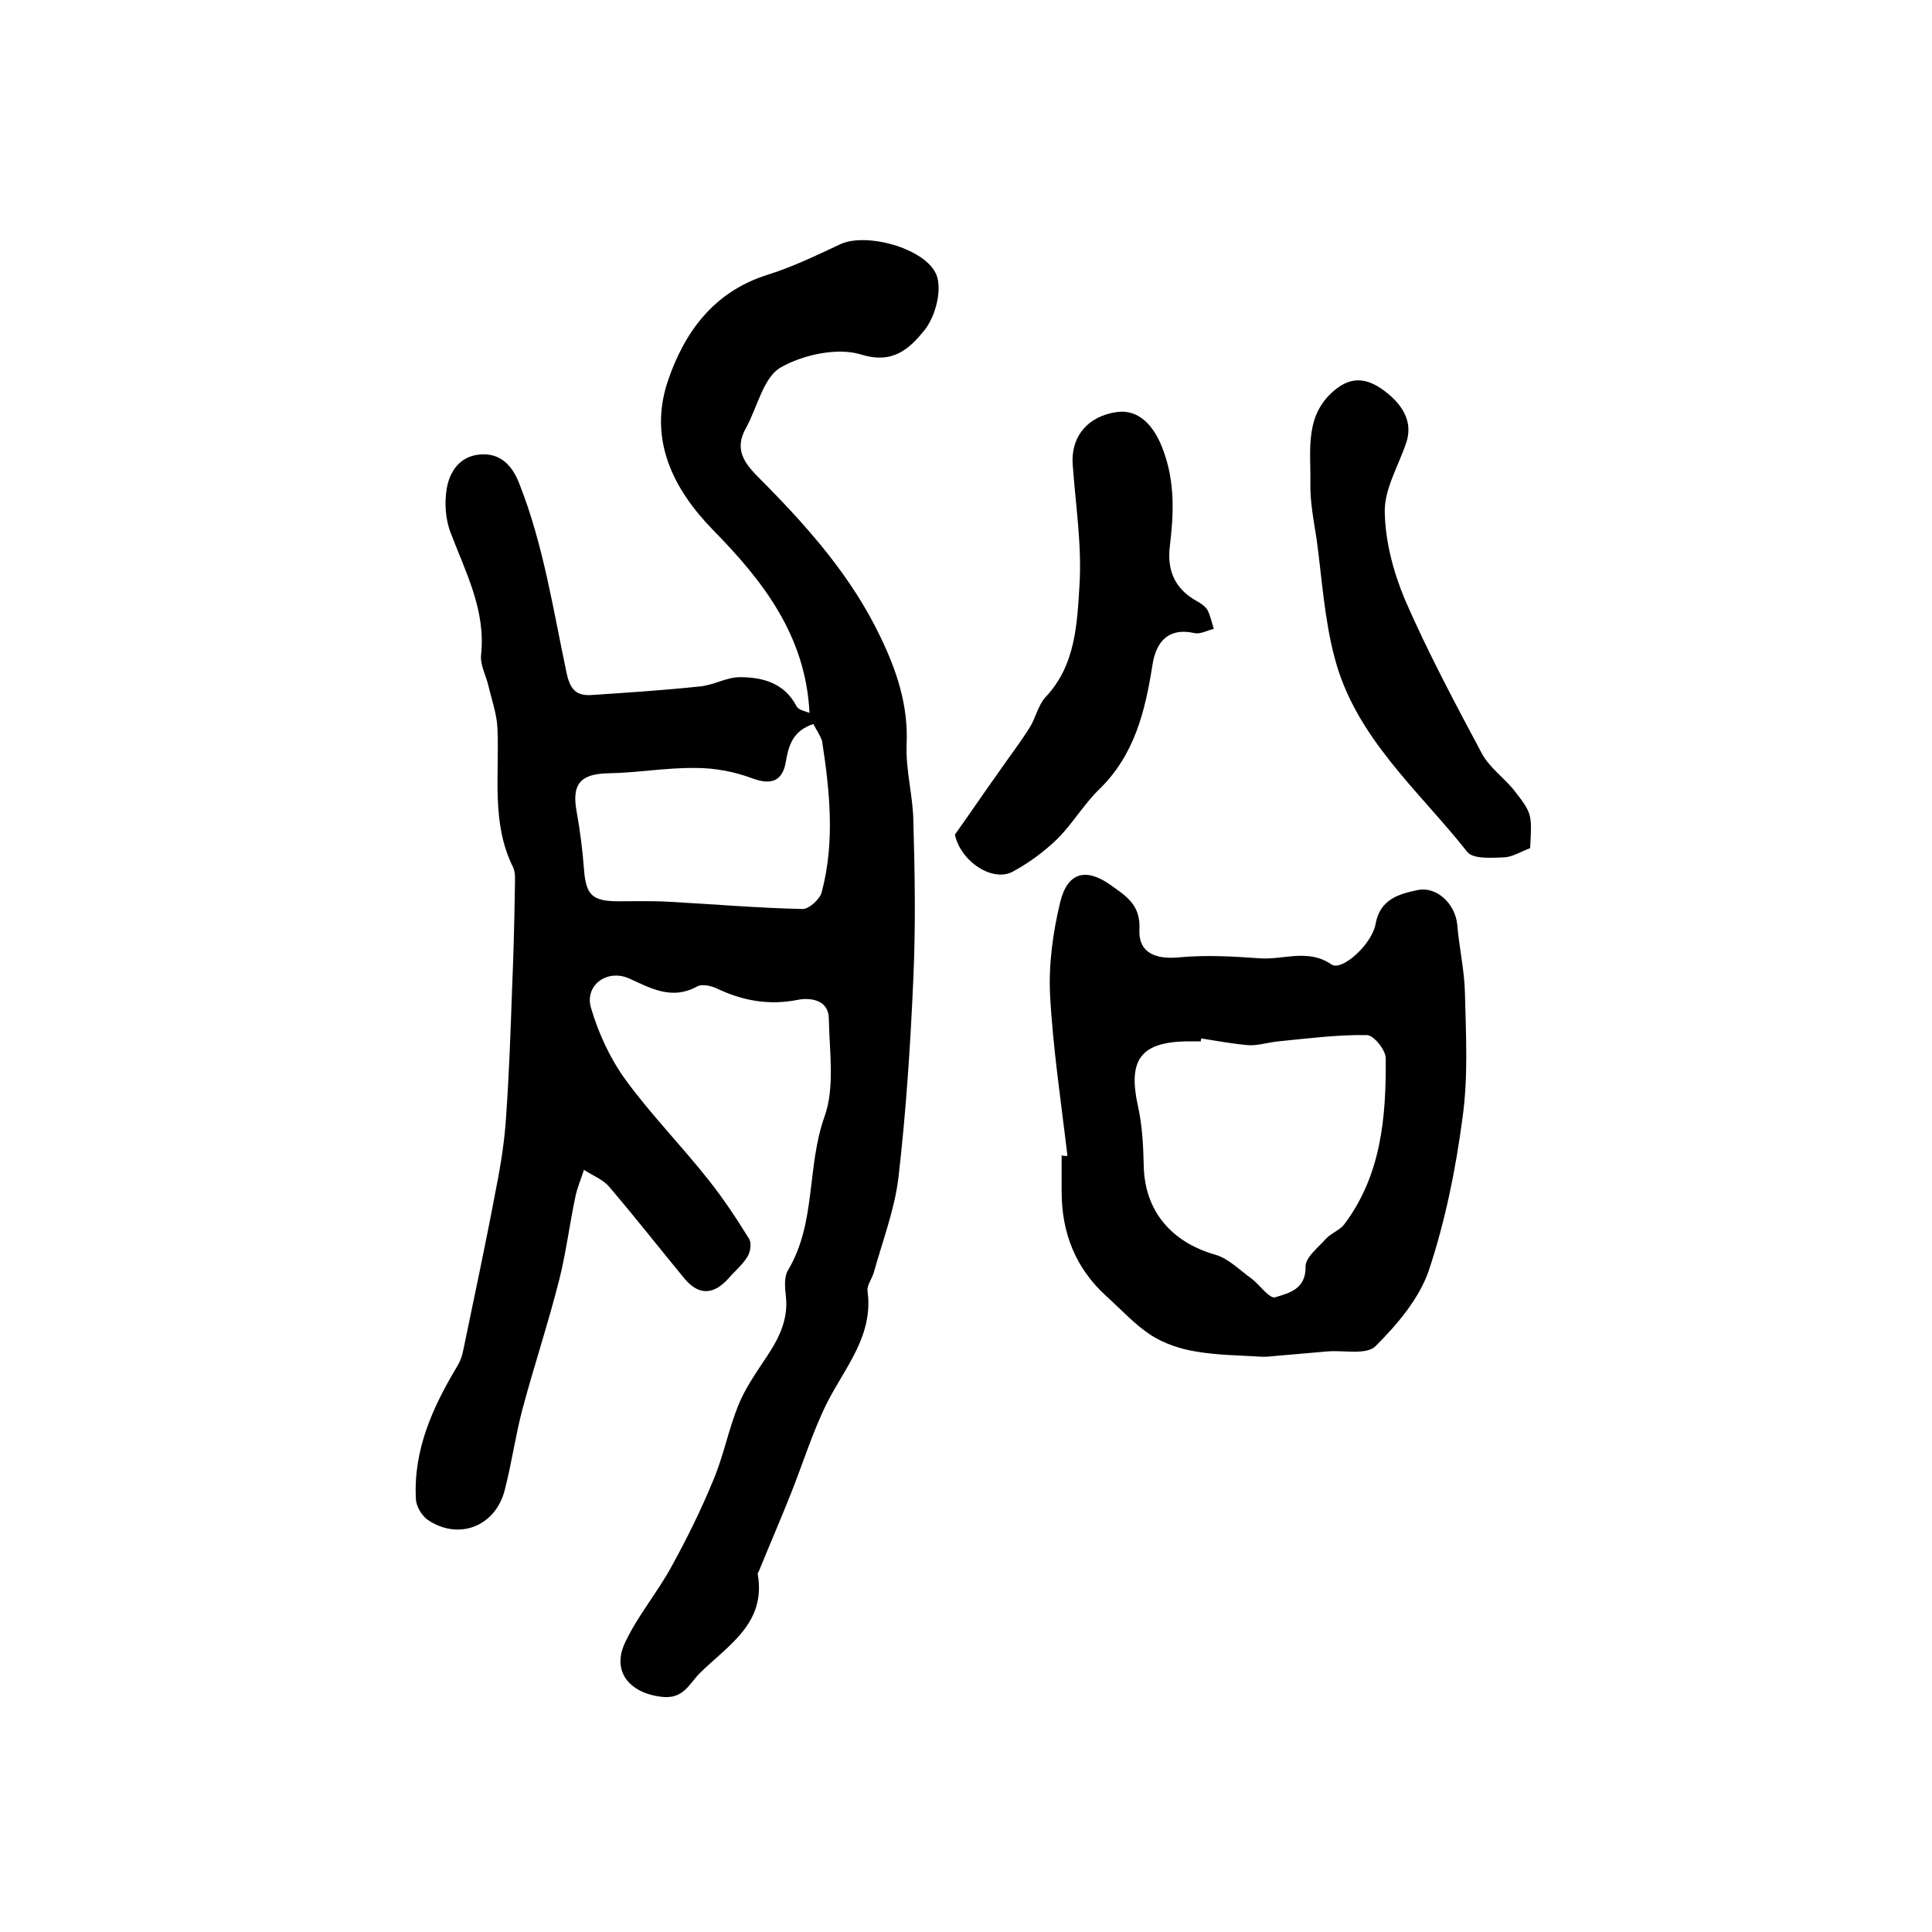 <?xml version="1.0" encoding="utf-8"?>
<!-- Generator: Adobe Illustrator 22.0.0, SVG Export Plug-In . SVG Version: 6.00 Build 0)  -->
<svg version="1.1" id="图层_1" xmlns="http://www.w3.org/2000/svg" xmlns:xlink="http://www.w3.org/1999/xlink" x="0px" y="0px"
	 viewBox="0 0 400 400" style="enable-background:new 0 0 400 400;" xml:space="preserve">
<style type="text/css">
	.st0{fill:#FFFFFF;}
</style>
<g>
	
	<path d="M167.6,147.6c-0.8-16-9.6-27.3-20-37.9c-8.3-8.5-13.3-18.7-9.4-30.6c3.4-10.2,9.5-18.7,20.7-22.2c5.1-1.6,10.1-4,15-6.3
		c5.6-2.7,18.8,1.1,20.2,7c0.8,3.3-0.6,8.2-2.8,10.9c-2.9,3.5-6.3,7-13,4.9c-4.9-1.5-12,0-16.7,2.7c-3.6,2.1-4.8,8.3-7.2,12.6
		c-2.7,4.9,0.3,7.8,3.5,11c9.5,9.6,18.4,19.7,24.3,32c3.4,7,5.9,14.3,5.5,22.5c-0.2,5.2,1.3,10.5,1.4,15.7c0.3,10.9,0.5,21.7,0,32.6
		c-0.6,13.8-1.5,27.6-3.1,41.4c-0.8,6.6-3.3,13.1-5.1,19.6c-0.4,1.3-1.4,2.6-1.3,3.7c1.3,9.2-4.5,15.7-8.3,23.1
		c-3,6-5,12.5-7.5,18.8c-2.1,5.3-4.4,10.6-6.6,16c-0.1,0.3-0.4,0.6-0.3,0.9c1.7,10.1-6.1,14.6-11.9,20.3c-2.3,2.2-3.4,5.6-8.1,5
		c-6.6-0.8-10.4-5.3-7.4-11.4c2.6-5.5,6.7-10.3,9.6-15.7c3.2-5.8,6.1-11.7,8.6-17.8c2.1-5,3.1-10.3,5.1-15.3
		c1.3-3.3,3.4-6.4,5.4-9.4c2.8-4.1,5.1-8.2,4.5-13.4c-0.2-1.8-0.4-4,0.5-5.4c5.8-9.8,3.8-21.3,7.5-31.7c2.2-6.1,1-13.6,0.9-20.4
		c-0.1-3.8-3.8-4.3-6.4-3.8c-6,1.2-11.5,0.2-16.9-2.4c-1.1-0.5-2.9-0.9-3.9-0.4c-5.2,2.9-9.5,0.5-14.1-1.6c-4.7-2.1-9.4,1.5-7.9,6.2
		c1.5,5.1,3.9,10.3,7,14.6c5.3,7.3,11.7,13.8,17.3,20.9c3.1,3.9,5.8,8,8.4,12.2c0.5,0.8,0.3,2.6-0.3,3.6c-1,1.7-2.6,3-3.9,4.5
		c-3.1,3.5-6.2,3.7-9.2,0.1c-5.2-6.3-10.2-12.7-15.5-18.9c-1.3-1.6-3.5-2.4-5.3-3.6c-0.6,1.9-1.4,3.7-1.8,5.7
		c-1.2,5.7-1.9,11.4-3.3,17c-2.3,9.1-5.3,18.1-7.7,27.1c-1.4,5.4-2.2,11.1-3.6,16.5c-1.9,7.5-9.5,10.5-15.9,6.2
		c-1.3-0.9-2.5-2.9-2.5-4.5c-0.5-10.1,3.5-18.9,8.6-27.4c0.6-1,1-2.1,1.2-3.2c2.3-11.1,4.7-22.3,6.8-33.5c1-5,1.8-10.1,2.1-15.2
		c0.6-8.5,0.9-17.1,1.2-25.6c0.3-7.1,0.5-14.3,0.6-21.4c0-1.5,0.2-3.2-0.4-4.4c-4.5-9.1-2.8-18.9-3.2-28.5c-0.1-3.1-1.2-6.1-1.9-9.1
		c-0.5-2.1-1.7-4.2-1.5-6.3c1-9.3-3.2-17.1-6.3-25.3c-1.1-2.8-1.3-6.3-0.8-9.2c0.6-3.4,2.6-6.6,6.8-7c4.4-0.4,6.8,2.4,8.2,6
		c5,12.6,7,26,9.8,39.2c0.7,3.3,1.9,4.8,5.1,4.6c7.6-0.5,15.1-1,22.7-1.8c2.7-0.3,5.4-1.9,8.1-1.9c4.7,0,9.2,1.2,11.7,6
		C165.3,147,166.6,147.2,167.6,147.6z M168.4,149.9c-4.2,1.4-5.1,4.3-5.7,7.8c-0.7,4.2-3.2,4.8-6.8,3.5c-3.7-1.4-7.8-2.2-11.8-2.2
		c-6-0.1-12.1,1-18.1,1.1c-5.8,0.1-7.7,2.2-6.6,8c0.7,3.9,1.2,7.8,1.5,11.8c0.4,5.3,1.6,6.7,7.1,6.7c3.5,0,7-0.1,10.5,0.1
		c9.2,0.5,18.4,1.3,27.7,1.5c1.3,0,3.5-2,3.9-3.4c2.8-10.4,1.7-21,0.1-31.4C169.8,152.2,169,151.1,168.4,149.9z"/>
	<path d="M221,239.3c-1.3-11.1-3-22.2-3.6-33.4c-0.3-6.3,0.6-12.9,2.1-19.1c1.5-6.2,5.3-7.2,10.4-3.6c3.2,2.3,6.3,4.1,6,9.3
		c-0.2,4.8,3.4,6.2,8.3,5.7c5.5-0.5,11-0.2,16.5,0.2c5,0.4,10.1-2.1,15,1.3c2.1,1.4,8.3-4.1,9.1-8.4c0.9-5.1,4.8-6.2,8.6-7
		c4.1-0.9,7.9,2.9,8.3,7.1c0.4,4.8,1.5,9.5,1.6,14.2c0.2,8.6,0.7,17.3-0.5,25.8c-1.4,10.7-3.6,21.5-7,31.7c-2,5.8-6.5,11.1-11,15.6
		c-1.9,1.9-6.6,0.8-10,1.1c-3.8,0.3-7.7,0.7-11.5,1c-0.7,0.1-1.3,0.1-2,0.1c-4.6-0.3-9.3-0.3-13.8-1.1c-3.1-0.5-6.4-1.6-9.1-3.3
		c-3.4-2.2-6.2-5.3-9.3-8.1c-6.4-5.8-9.3-13.1-9.3-21.7c0-2.5,0-5,0-7.5C220.4,239.4,220.7,239.3,221,239.3z M248.7,215
		c0,0.2-0.1,0.4-0.1,0.6c-1,0-2,0-3,0c-9.5,0.2-12.1,3.9-10,13.4c0.9,4,1.1,8.2,1.2,12.4c0.2,9.3,5.7,15.8,14.9,18.4
		c2.7,0.8,5,3.2,7.4,4.9c1.7,1.3,3.7,4.2,4.9,3.9c2.8-0.9,6.4-1.6,6.3-6.4c0-1.9,2.6-3.9,4.2-5.7c1.1-1.2,2.9-1.8,3.8-3
		c7.7-10.2,8.7-22.3,8.6-34.4c0-1.7-2.5-4.8-3.9-4.8c-6.1-0.1-12.2,0.7-18.3,1.3c-2.1,0.2-4.2,0.9-6.2,0.8
		C255.1,216.1,251.9,215.5,248.7,215z"/>
	<path d="M197.7,172.8c3-4.2,5.9-8.5,8.9-12.7c2.2-3.2,4.6-6.3,6.6-9.5c1.2-1.9,1.7-4.5,3.2-6.2c6.3-6.6,6.6-15.2,7.1-23.3
		c0.5-8.2-0.8-16.5-1.4-24.8c-0.5-5.8,3.1-10.2,9.2-11c4.6-0.6,7.8,3,9.6,8.1c2.4,6.6,2.1,13.1,1.3,19.7c-0.6,4.9,1,8.8,5.5,11.3
		c0.9,0.5,1.8,1.1,2.3,1.9c0.6,1.2,0.9,2.6,1.3,3.9c-1.3,0.3-2.7,1.1-3.9,0.9c-5.1-1.2-8,1.3-8.8,6.6c-1.5,9.5-3.7,18.6-11,25.7
		c-3.2,3.1-5.5,7.1-8.7,10.3c-2.7,2.6-5.8,4.9-9.1,6.7C205.6,182.8,198.9,178.4,197.7,172.8z"/>
	<path d="M316.8,175.6c-1.9,0.7-3.6,1.8-5.3,1.9c-2.6,0.1-6.5,0.4-7.7-1.1c-10.1-12.8-23.2-23.7-27.5-40.3
		c-2.1-7.9-2.6-16.3-3.7-24.4c-0.6-3.9-1.4-7.9-1.3-11.8c0.1-6.9-1.3-14.3,5.5-19.5c4.2-3.2,7.8-1.2,10.8,1.3
		c2.9,2.5,5,5.8,3.5,10.1c-1.6,4.7-4.5,9.5-4.4,14.2c0.1,6.1,1.8,12.5,4.2,18.2c4.7,10.8,10.3,21.3,15.9,31.8
		c1.5,2.8,4.4,4.9,6.5,7.4C317.2,168.4,317.2,168.4,316.8,175.6z"/>
	
	
</g>
</svg>
